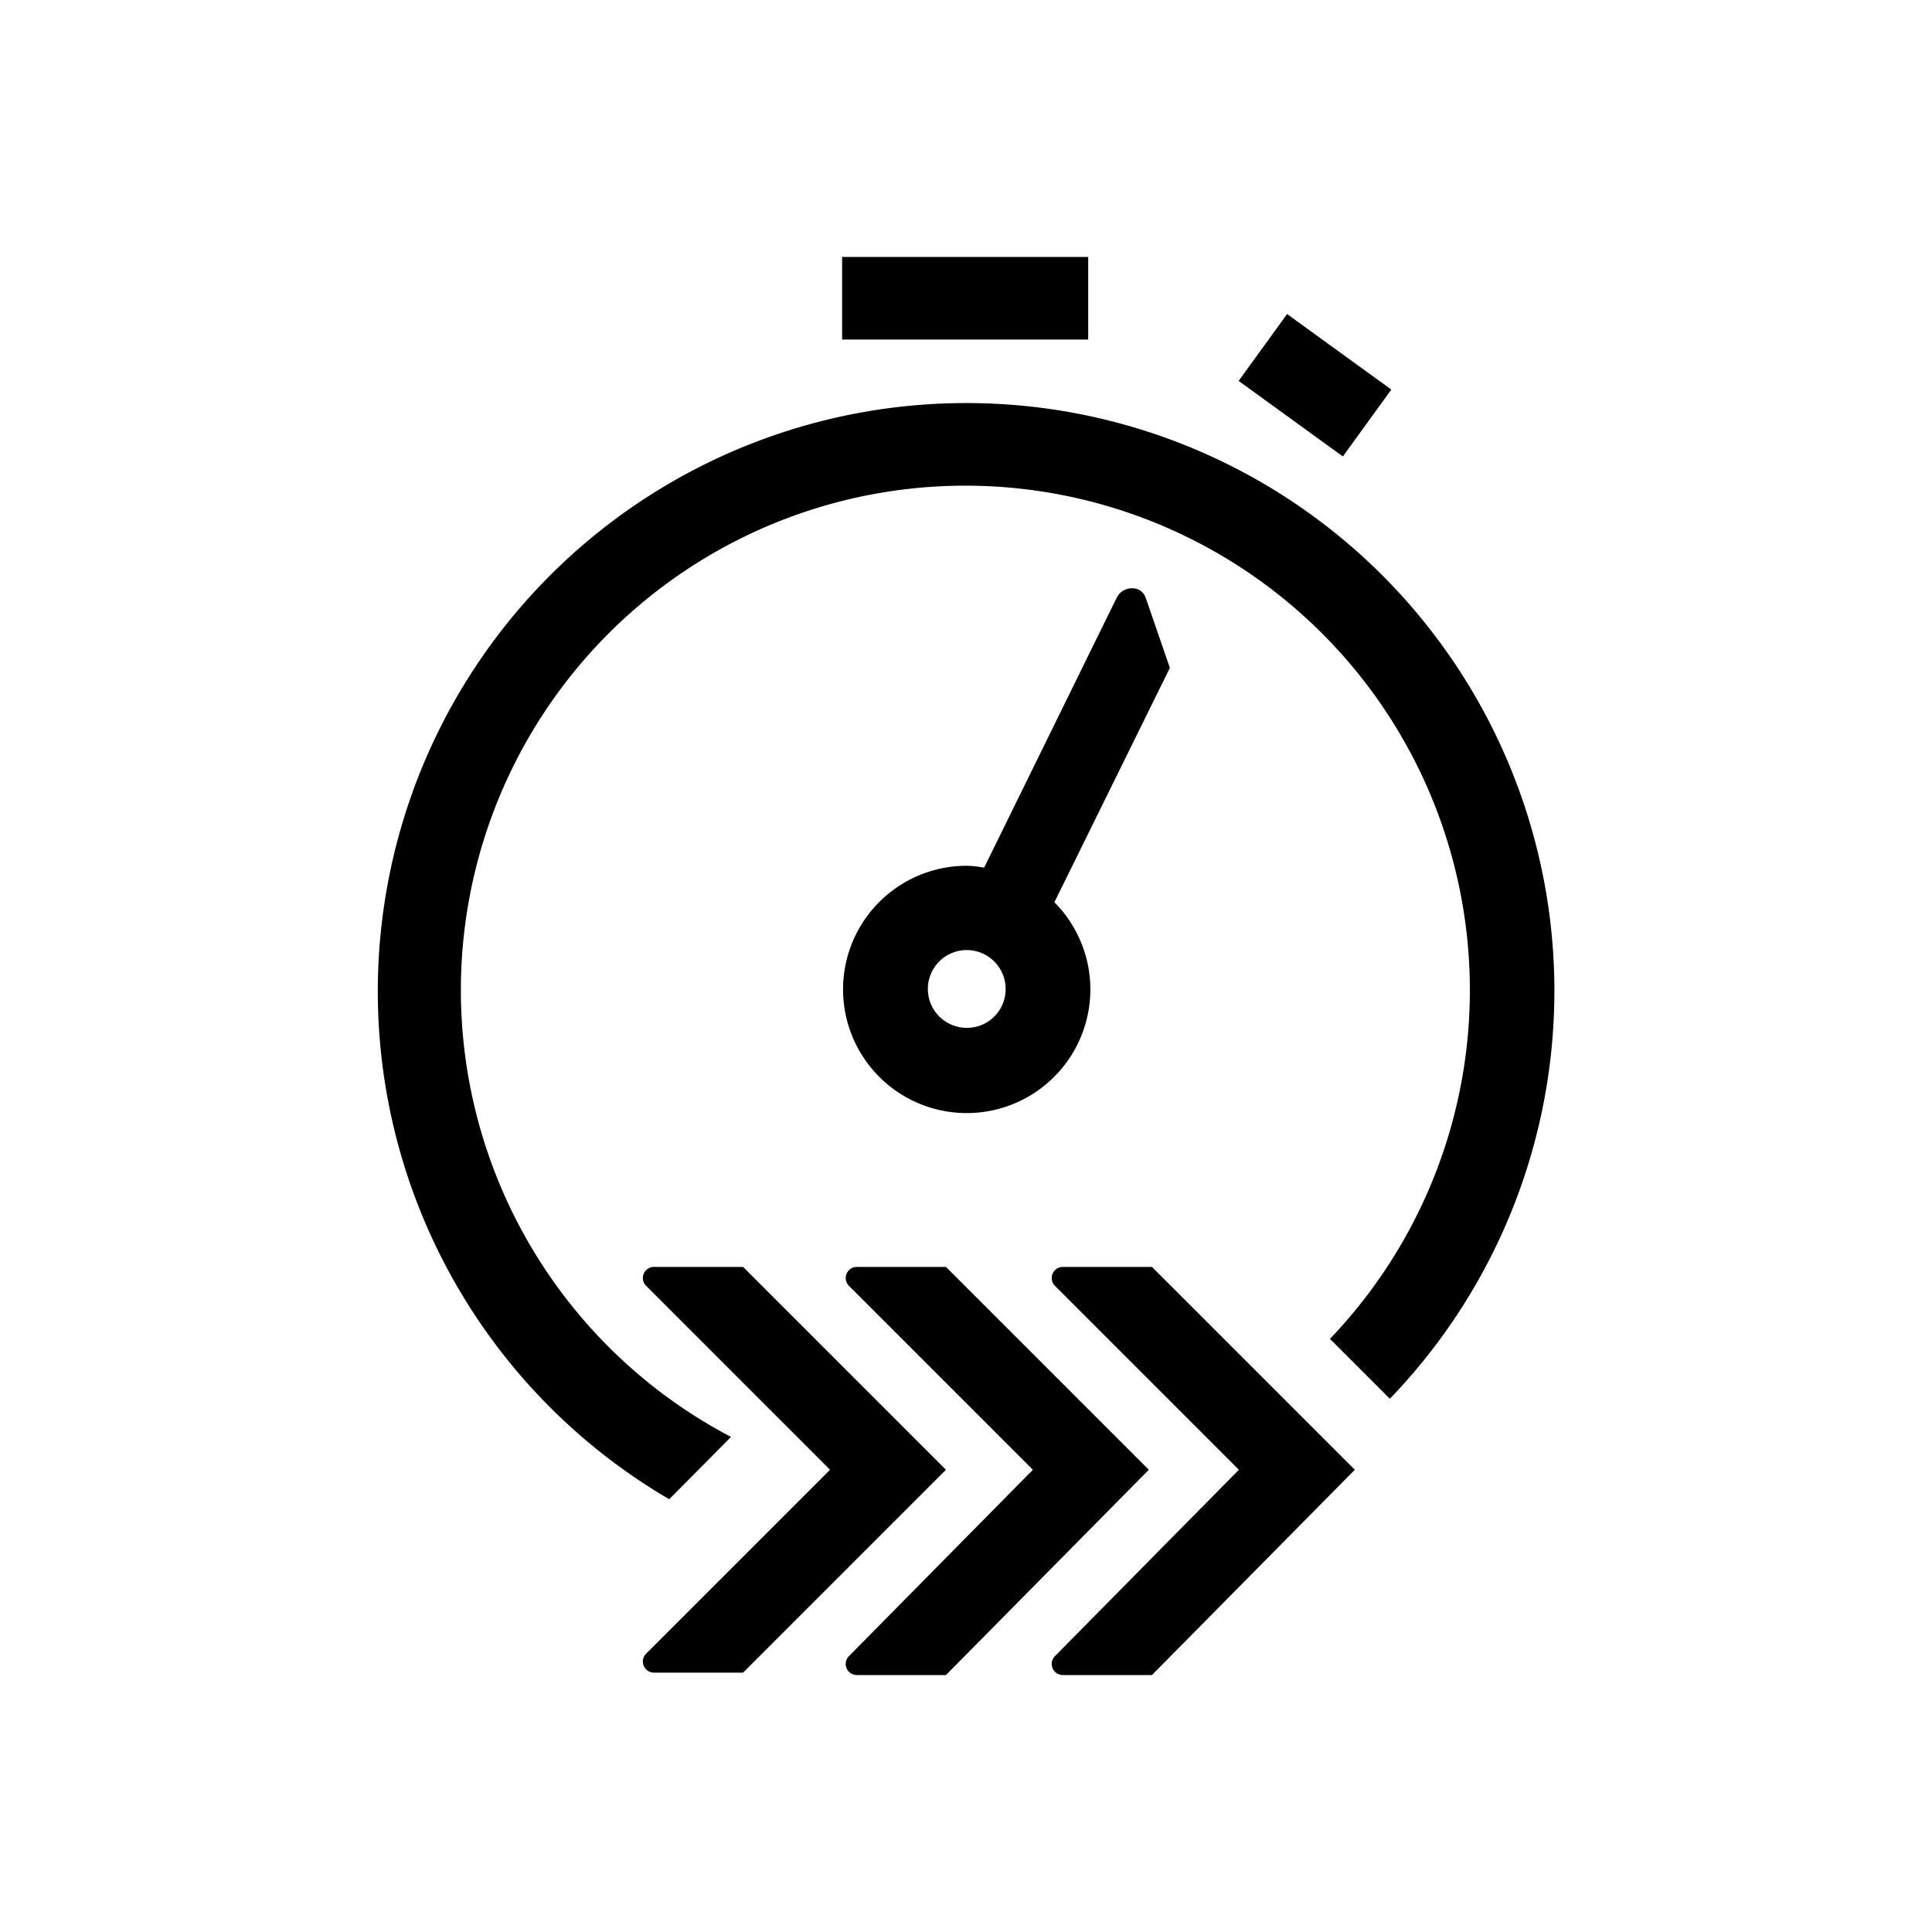 <svg id="Capa_2" data-name="Capa 2" xmlns="http://www.w3.org/2000/svg" viewBox="0 0 80 80"><title>respuesta_inmediata</title><rect x="34.87" y="10.64" width="10.19" height="3.42"/><rect x="52.74" y="13.29" width="3.42" height="5.33" transform="translate(9.58 50.68) rotate(-54.07)"/><path d="M48.44,27.65l-1-2.9a.57.57,0,0,0-.53-.39.71.71,0,0,0-.66.37l-5.5,11.2a4.06,4.06,0,0,0-.71-.08,5.12,5.12,0,1,0,3.62,1.51l4.74-9.62ZM40,42.56A1.61,1.61,0,1,1,41.64,41,1.6,1.6,0,0,1,40,42.56Z"/><path d="M30.77,52.46h-3.7a.46.46,0,0,0-.3.8l7.6,7.6-7.6,7.6a.46.46,0,0,0,.3.8h3.7l8.4-8.4Z"/><path d="M39.17,52.46h-3.7a.46.46,0,0,0-.3.8l7.6,7.6-7.6,7.7a.46.46,0,0,0,.3.8h3.7l8.4-8.5Z"/><path d="M44,52.46a.46.46,0,0,0-.3.8l7.6,7.6-7.6,7.7a.46.46,0,0,0,.3.8h3.7l8.4-8.5-8.4-8.4Z"/><path d="M40,16.69A24.36,24.36,0,0,0,27.71,62.08l2.56-2.58a20.89,20.89,0,1,1,24.8-4.06l2.48,2.48A24.34,24.34,0,0,0,40,16.69Z"/></svg>